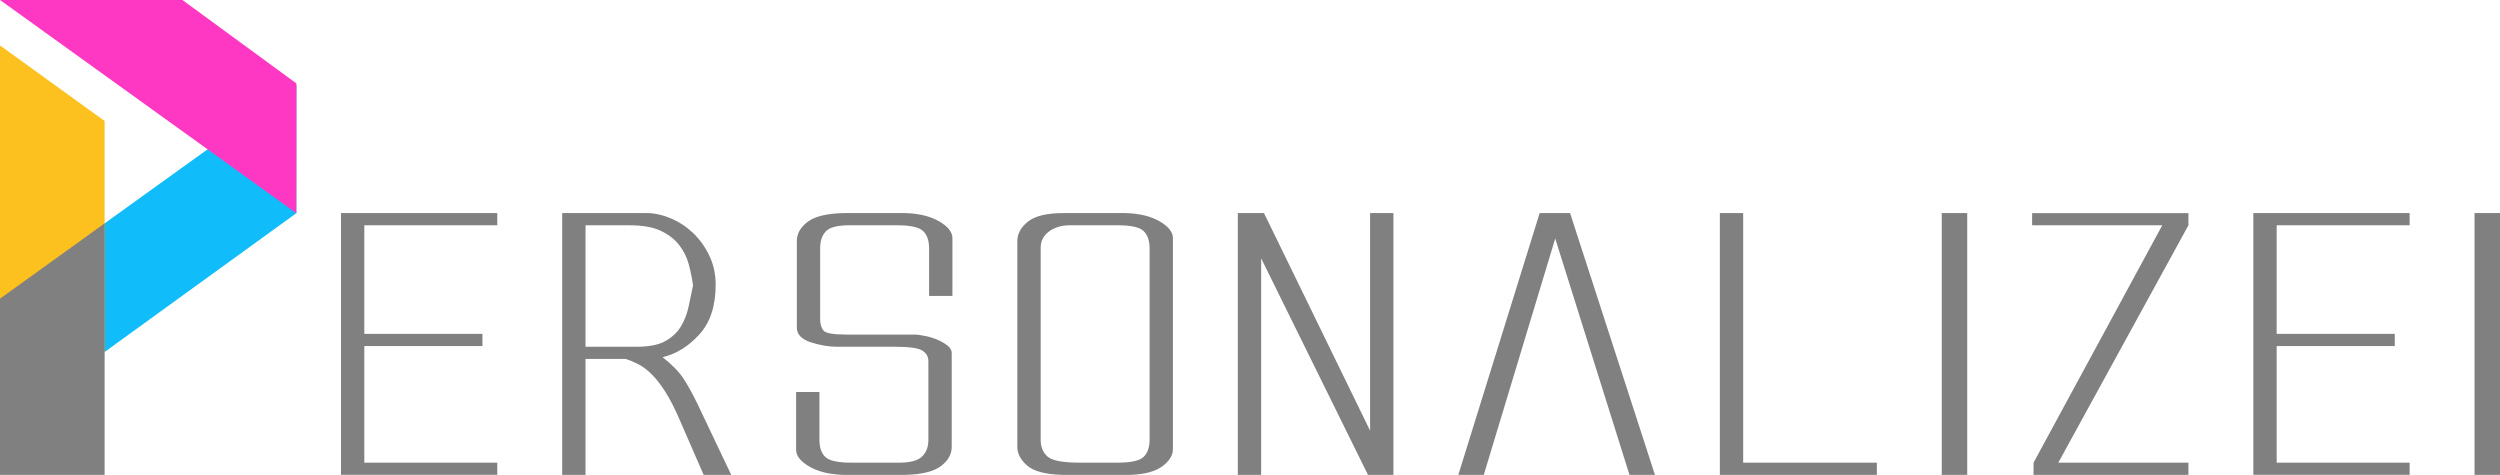 <?xml version="1.0" encoding="UTF-8"?>
<!DOCTYPE svg PUBLIC "-//W3C//DTD SVG 1.1//EN" "http://www.w3.org/Graphics/SVG/1.1/DTD/svg11.dtd">
<!-- Creator: CorelDRAW -->
<svg xmlns="http://www.w3.org/2000/svg" xml:space="preserve" width="68.854mm" height="13.078mm" version="1.1" style="shape-rendering:geometricPrecision; text-rendering:geometricPrecision; image-rendering:optimizeQuality; fill-rule:evenodd; clip-rule:evenodd"
viewBox="0 0 21660.69 4114.08"
 xmlns:xlink="http://www.w3.org/1999/xlink"
 xmlns:xodm="http://www.corel.com/coreldraw/odm/2003">
 <defs>
  <style type="text/css">
   <![CDATA[
    .fil1 {fill:#10BCFA}
    .fil3 {fill:gray}
    .fil2 {fill:#FCC11F}
    .fil4 {fill:#FF38C3}
    .fil0 {fill:gray;fill-rule:nonzero}
   ]]>
  </style>
 </defs>
 <g id="Camada_x0020_1">
  <path class="fil0" d="M2954.35 4114.08l0 -2267.79 1354.25 0 0 105.54 -1152.06 0 0 940.91 1023.39 0 0 105.54 -1023.39 0 0 1010.24 1152.06 0 0 105.54 -1354.25 0zm1916.61 0l0 -2267.79 735.32 0c65.4,0 133.8,15.1 205.33,45.24 71.47,30.17 135.78,72.39 192.97,126.65 57.22,54.3 104.22,119.64 140.97,196.02 36.74,76.41 55.18,160.85 55.18,253.31 0,182.97 -47,326.2 -140.97,429.73 -93.97,103.56 -200.21,169.41 -318.68,197.53 81.7,64.33 142.01,126.15 180.79,185.48 38.79,59.3 78.62,131.18 119.48,215.62l294.17 618.2 -239.03 0 -202.19 -464.4c-44.92,-104.57 -87.83,-189.01 -128.67,-253.34 -40.93,-64.33 -80.76,-115.58 -119.54,-153.8 -38.82,-38.19 -76.57,-66.82 -113.35,-85.95 -36.74,-19.1 -73.52,-34.67 -110.33,-46.72l-349.29 0 0 1004.2 -202.19 0zm202.19 -1109.75l441.21 0c110.33,0 195.11,-17.11 254.28,-51.28 59.27,-34.2 104.19,-77.89 134.83,-131.18 30.67,-53.29 52.1,-111.08 64.37,-173.4 12.27,-62.32 24.48,-120.61 36.74,-174.91 -8.18,-60.31 -20.39,-121.12 -36.74,-182.43 -16.36,-61.35 -43.92,-117.12 -82.71,-167.39 -38.82,-50.24 -91.92,-91.45 -159.37,-123.63 -67.39,-32.15 -158.27,-48.26 -272.66,-48.26l-379.96 0 0 1052.49zm2033.01 -856.47c0,-60.31 16.36,-108.06 49.04,-143.23 32.65,-35.17 100.1,-52.79 202.25,-52.79l416.64 0c114.38,0 188.97,16.61 223.67,49.77 34.73,33.19 52.1,82.93 52.1,149.27l0 413.15 202.22 0 0 -500.61c0,-52.25 -37.78,-100.51 -113.35,-144.74 -75.63,-44.23 -172.58,-68.36 -291.12,-72.39l-545.34 0c-142.98,4.03 -245.16,29.67 -306.38,76.92 -61.31,47.25 -91.92,102.02 -91.92,164.34l0 750.9c0,58.32 39.83,100.54 119.48,126.65 79.62,26.14 156.29,39.23 229.81,39.23l502.43 0c118.54,0 196.12,10.54 232.89,31.65 36.74,21.11 55.15,52.79 55.15,95.01l0 681.53c0,60.31 -18.4,108.06 -55.15,143.23 -36.78,35.2 -102.15,52.79 -196.05,52.79l-416.74 0c-114.35,0 -188.97,-16.08 -223.67,-48.26 -34.7,-32.15 -52.1,-81.42 -52.1,-147.76l0 -416.17 -202.19 0 0 500.61c0,52.28 37.78,100.51 113.32,144.74 75.63,44.23 172.62,68.36 291.12,72.39l545.34 0c143.01,-4.03 245.16,-29.67 306.41,-76.89 61.28,-47.25 91.92,-102.05 91.92,-164.37l0 -814.22c0,-24.13 -12.27,-45.74 -36.78,-64.84 -24.48,-19.1 -53.1,-35.67 -85.79,-49.77 -32.65,-14.06 -68.39,-25.14 -107.24,-33.16 -38.82,-8.05 -70.47,-12.08 -94.94,-12.08l-588.31 0c-114.35,0 -180.76,-12.05 -199.1,-36.18 -18.4,-24.13 -27.62,-56.28 -27.62,-96.48l0 -618.23zm3056.37 -84.44l0 1827.49c0,54.3 -30.61,104.07 -91.92,149.27 -61.22,45.24 -153.14,69.87 -275.71,73.9l-594.42 0c-143.01,-4.03 -243.05,-30.67 -300.28,-79.91 -57.19,-49.26 -85.79,-103.06 -85.79,-161.35l0 -1785.27c0,-62.32 30.64,-118.1 91.92,-167.36 61.31,-49.26 163.4,-73.9 306.41,-73.9l545.34 0c118.51,4.03 215.56,28.16 291.12,72.39 75.53,44.23 113.32,92.49 113.32,144.74zm-1145.89 1746.07c0,64.33 20.45,113.6 61.28,147.76 40.87,34.2 132.79,51.28 275.77,51.28l330.89 0c114.42,0 188.97,-16.58 223.67,-49.77 34.7,-33.16 52.1,-82.93 52.1,-149.27l0 -1658.61c0,-66.35 -17.4,-116.08 -52.1,-149.27 -34.7,-33.16 -109.26,-49.77 -223.67,-49.77l-416.67 0c-69.46,0 -128.67,17.62 -177.71,52.79 -49.01,35.17 -73.55,82.93 -73.55,143.23l0 1661.63zm1910.44 304.59l-202.19 0 0 -2267.79 226.73 0 919.2 1884.8 0 -1884.8 202.19 0 0 2267.79 -220.62 0 -925.3 -1875.74 0 1875.74zm2547.8 -2047.64l-618.92 2047.64 -220.62 0 704.71 -2267.79 263.5 0 735.32 2267.79 -220.59 0 -643.4 -2047.64zm1426.35 2047.64l0 -2267.79 202.19 0 0 2162.24 1158.19 0 0 105.54 -1360.38 0zm1922.74 0l0 -2267.79 220.59 0 0 2267.79 -220.59 0zm2137.2 -2162.24l0 -105.54 -1354.25 0 0 105.54 1127.49 0 -1115.22 2056.7 0 105.54 1341.98 0 0 -105.54 -1127.52 0 1127.52 -2056.7zm562.33 2162.24l0 -2267.79 1354.25 0 0 105.54 -1152.03 0 0 940.91 1023.36 0 0 105.54 -1023.36 0 0 1010.24 1152.03 0 0 105.54 -1354.25 0zm1916.61 0l0 -2267.79 220.59 0 0 2267.79 -220.59 0z"/>
  <g id="_2706547775536">
   <polygon class="fil1" points="2567.43,1846.96 2568.25,740.14 -0,2586.87 906.4,3049.45 "/>
   <polygon class="fil2" points="-0,393.77 906.4,1048.21 906.4,3049.45 -0,3698.86 "/>
   <polygon class="fil3" points="906.4,1935.14 -0,2587.72 -0,4114.08 906.4,4114.08 "/>
   <polygon class="fil4" points="2567.43,1846.96 2568.25,722.87 1580.72,0 0.69,0.22 "/>
  </g>
 </g>
</svg>
